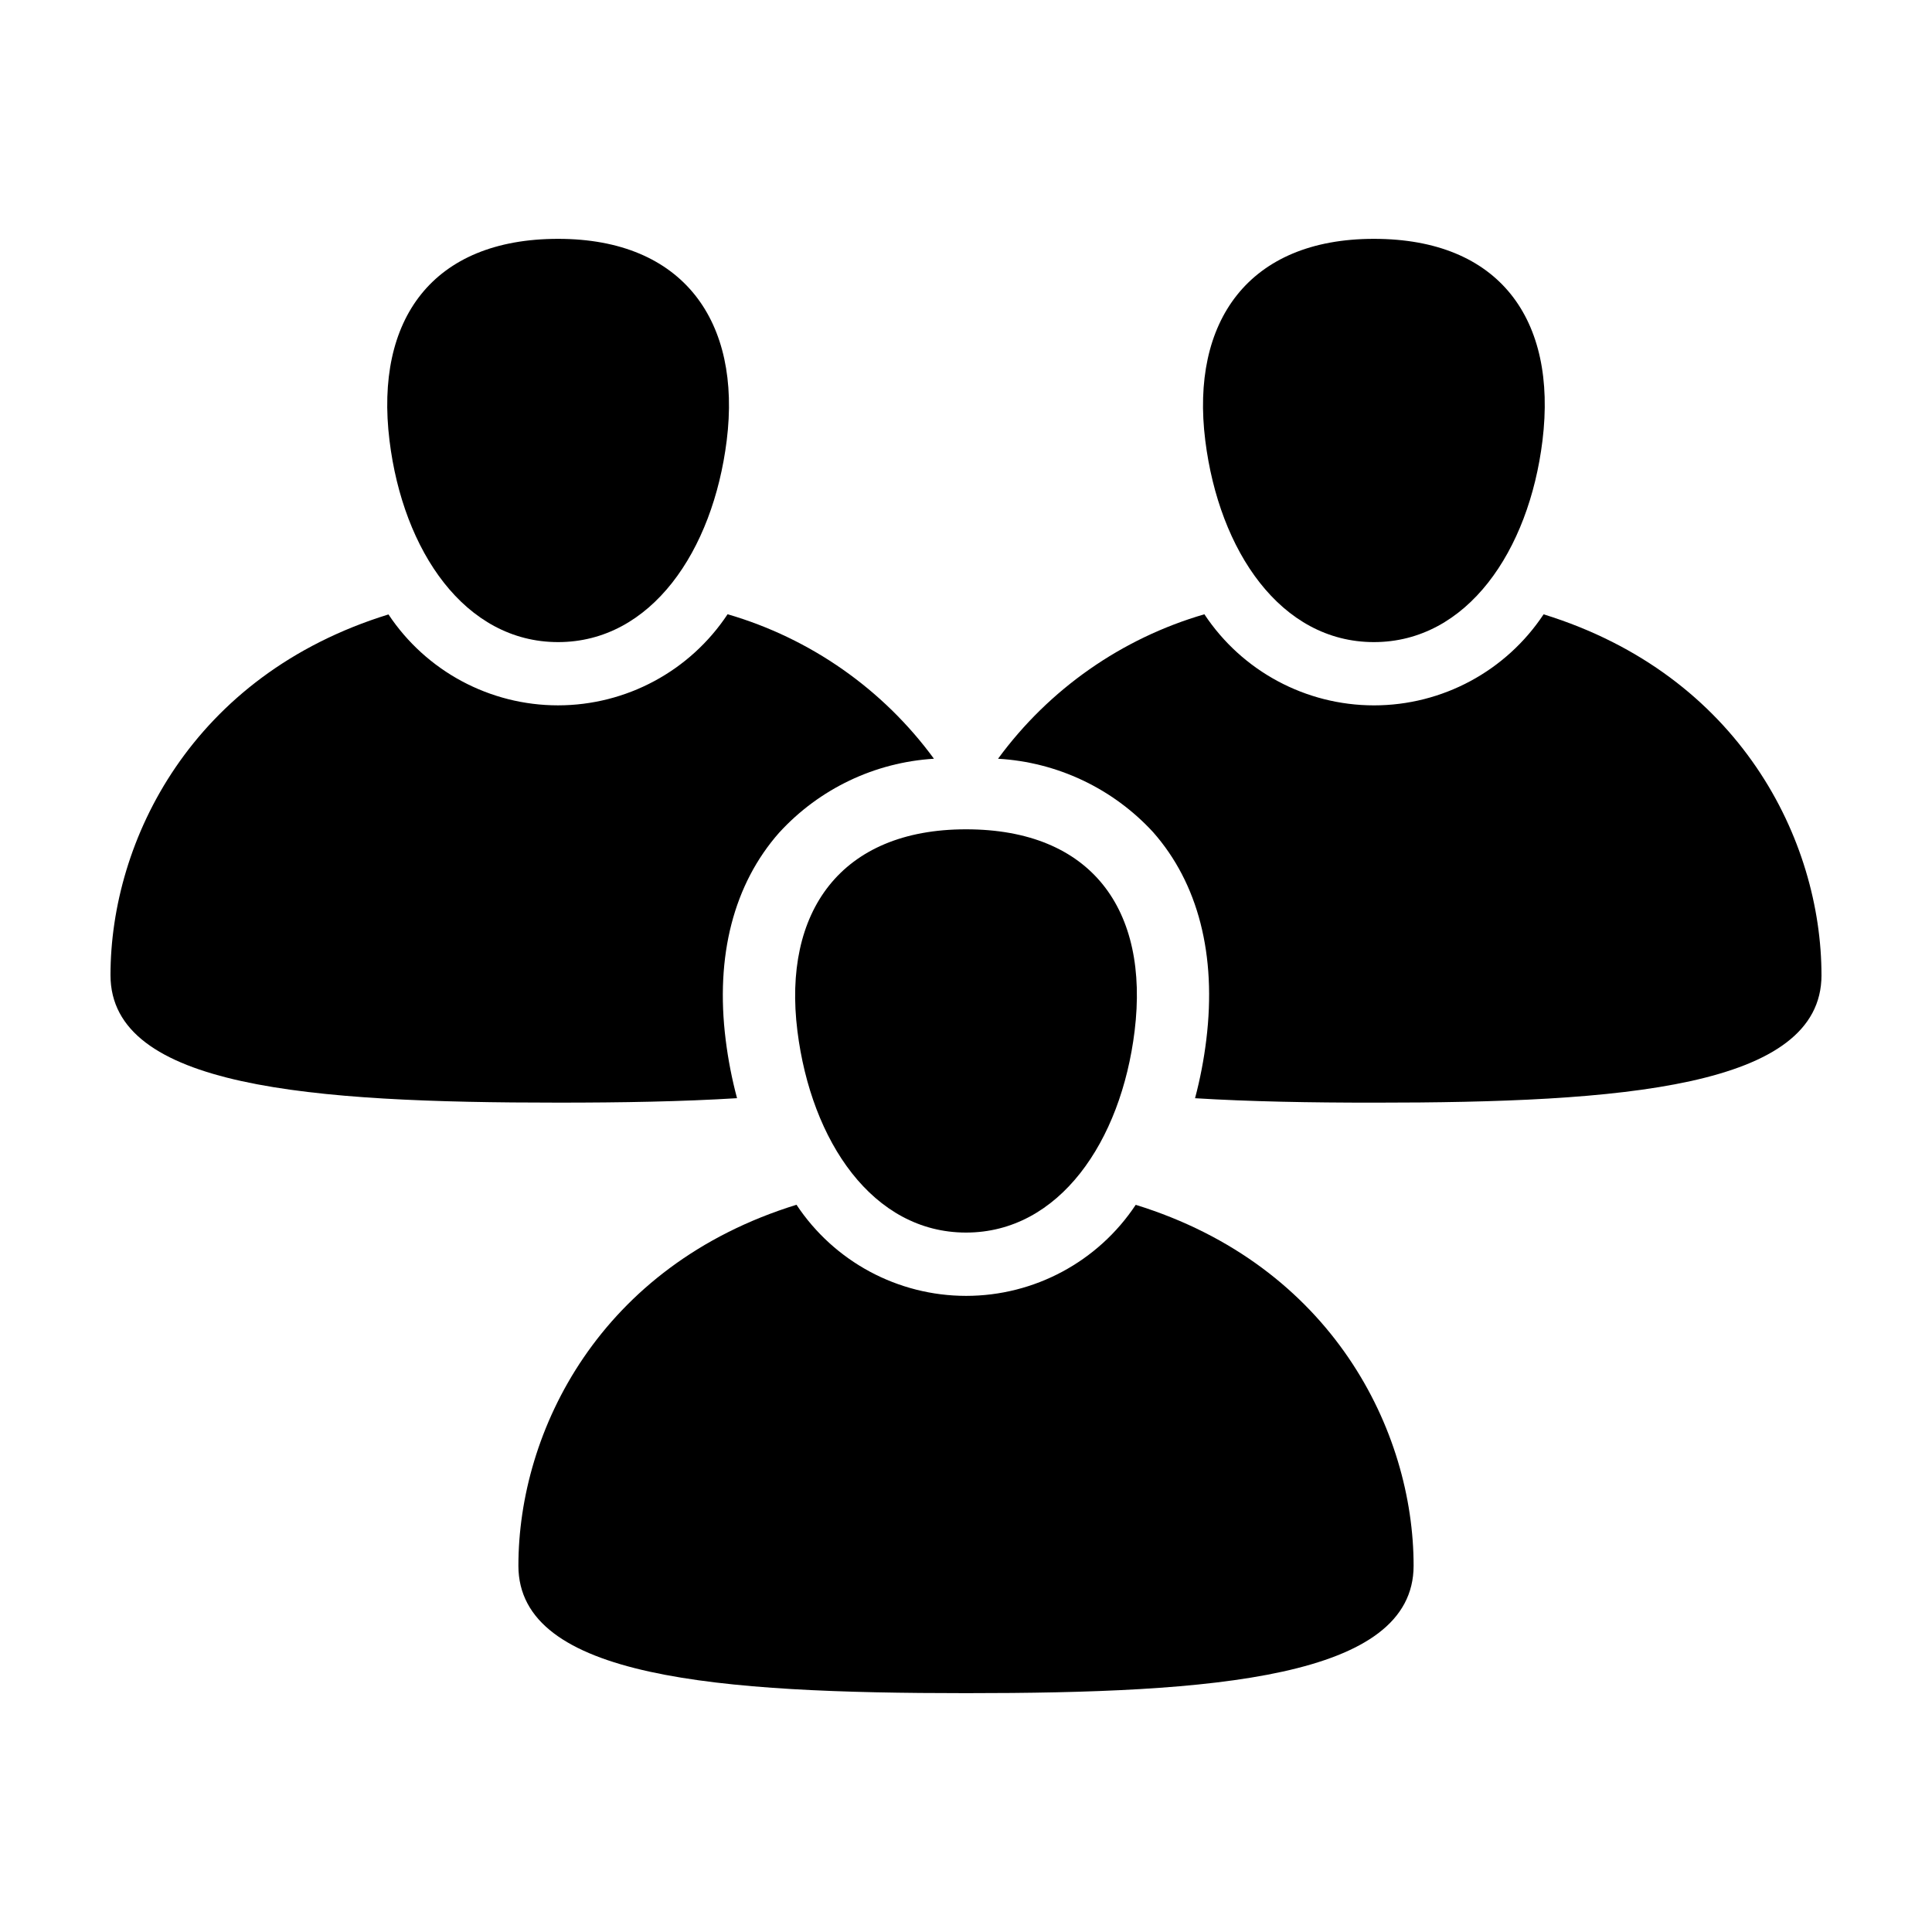 <?xml version="1.0" encoding="UTF-8"?>
<!-- Uploaded to: SVG Repo, www.svgrepo.com, Generator: SVG Repo Mixer Tools -->
<svg fill="#000000" width="800px" height="800px" version="1.1" viewBox="144 144 512 512" xmlns="http://www.w3.org/2000/svg">
 <g>
  <path d="m281.38 558.92c0 29.84 53.109 33.785 118.62 33.785s118.62-3.941 118.62-33.785c0-35.641-21.516-79.496-73.641-95.629-9.992 15.07-26.871 24.129-44.953 24.129-18.082-0.004-34.957-9.07-44.945-24.145-52.172 16.117-73.699 59.988-73.699 95.645z"/>
  <path d="m463.41 260.73c3.656 29.305 20.004 53.434 44.684 53.434s41.098-24.121 44.684-53.434c3.926-32.102-11.41-53.434-44.684-53.434s-48.609 21.957-44.684 53.434z"/>
  <path d="m247.22 260.73c3.586 29.312 20.008 53.434 44.684 53.434 24.676 0 41.027-24.129 44.684-53.434 3.926-31.477-11.41-53.434-44.684-53.434-33.273 0-48.609 21.332-44.684 53.434z"/>
  <path d="m291.9 436.21c16.875 0 32.891-0.277 47.422-1.18-1.355-5.074-2.359-10.238-3.008-15.453-2.781-22.277 2.129-41.277 14.203-54.953l0.004 0.004c10.605-11.586 25.301-18.598 40.984-19.555-13.508-18.445-32.734-31.906-54.684-38.293-9.98 15.07-26.848 24.133-44.922 24.145-18.074 0.008-34.949-9.039-44.949-24.094-52.152 16.102-73.668 59.953-73.668 95.594 0 29.844 53.105 33.785 118.62 33.785z"/>
  <path d="m626.71 402.43c0-35.641-21.516-79.496-73.641-95.629v0.004c-9.992 15.07-26.871 24.129-44.953 24.125-18.082-0.004-34.957-9.066-44.941-24.141-21.949 6.383-41.176 19.844-54.684 38.285 15.684 0.898 30.402 7.859 41.051 19.41 12 13.559 16.891 32.594 14.141 55.055-0.637 5.231-1.633 10.41-2.984 15.5 14.523 0.898 30.527 1.176 47.395 1.176 65.512 0 118.62-3.941 118.62-33.785z"/>
  <path d="m355.32 417.21c3.656 29.305 20.004 53.434 44.684 53.434s41.098-24.121 44.684-53.434c3.926-32.102-11.41-53.434-44.684-53.434s-48.609 21.957-44.684 53.434z"/>
 </g>
</svg>